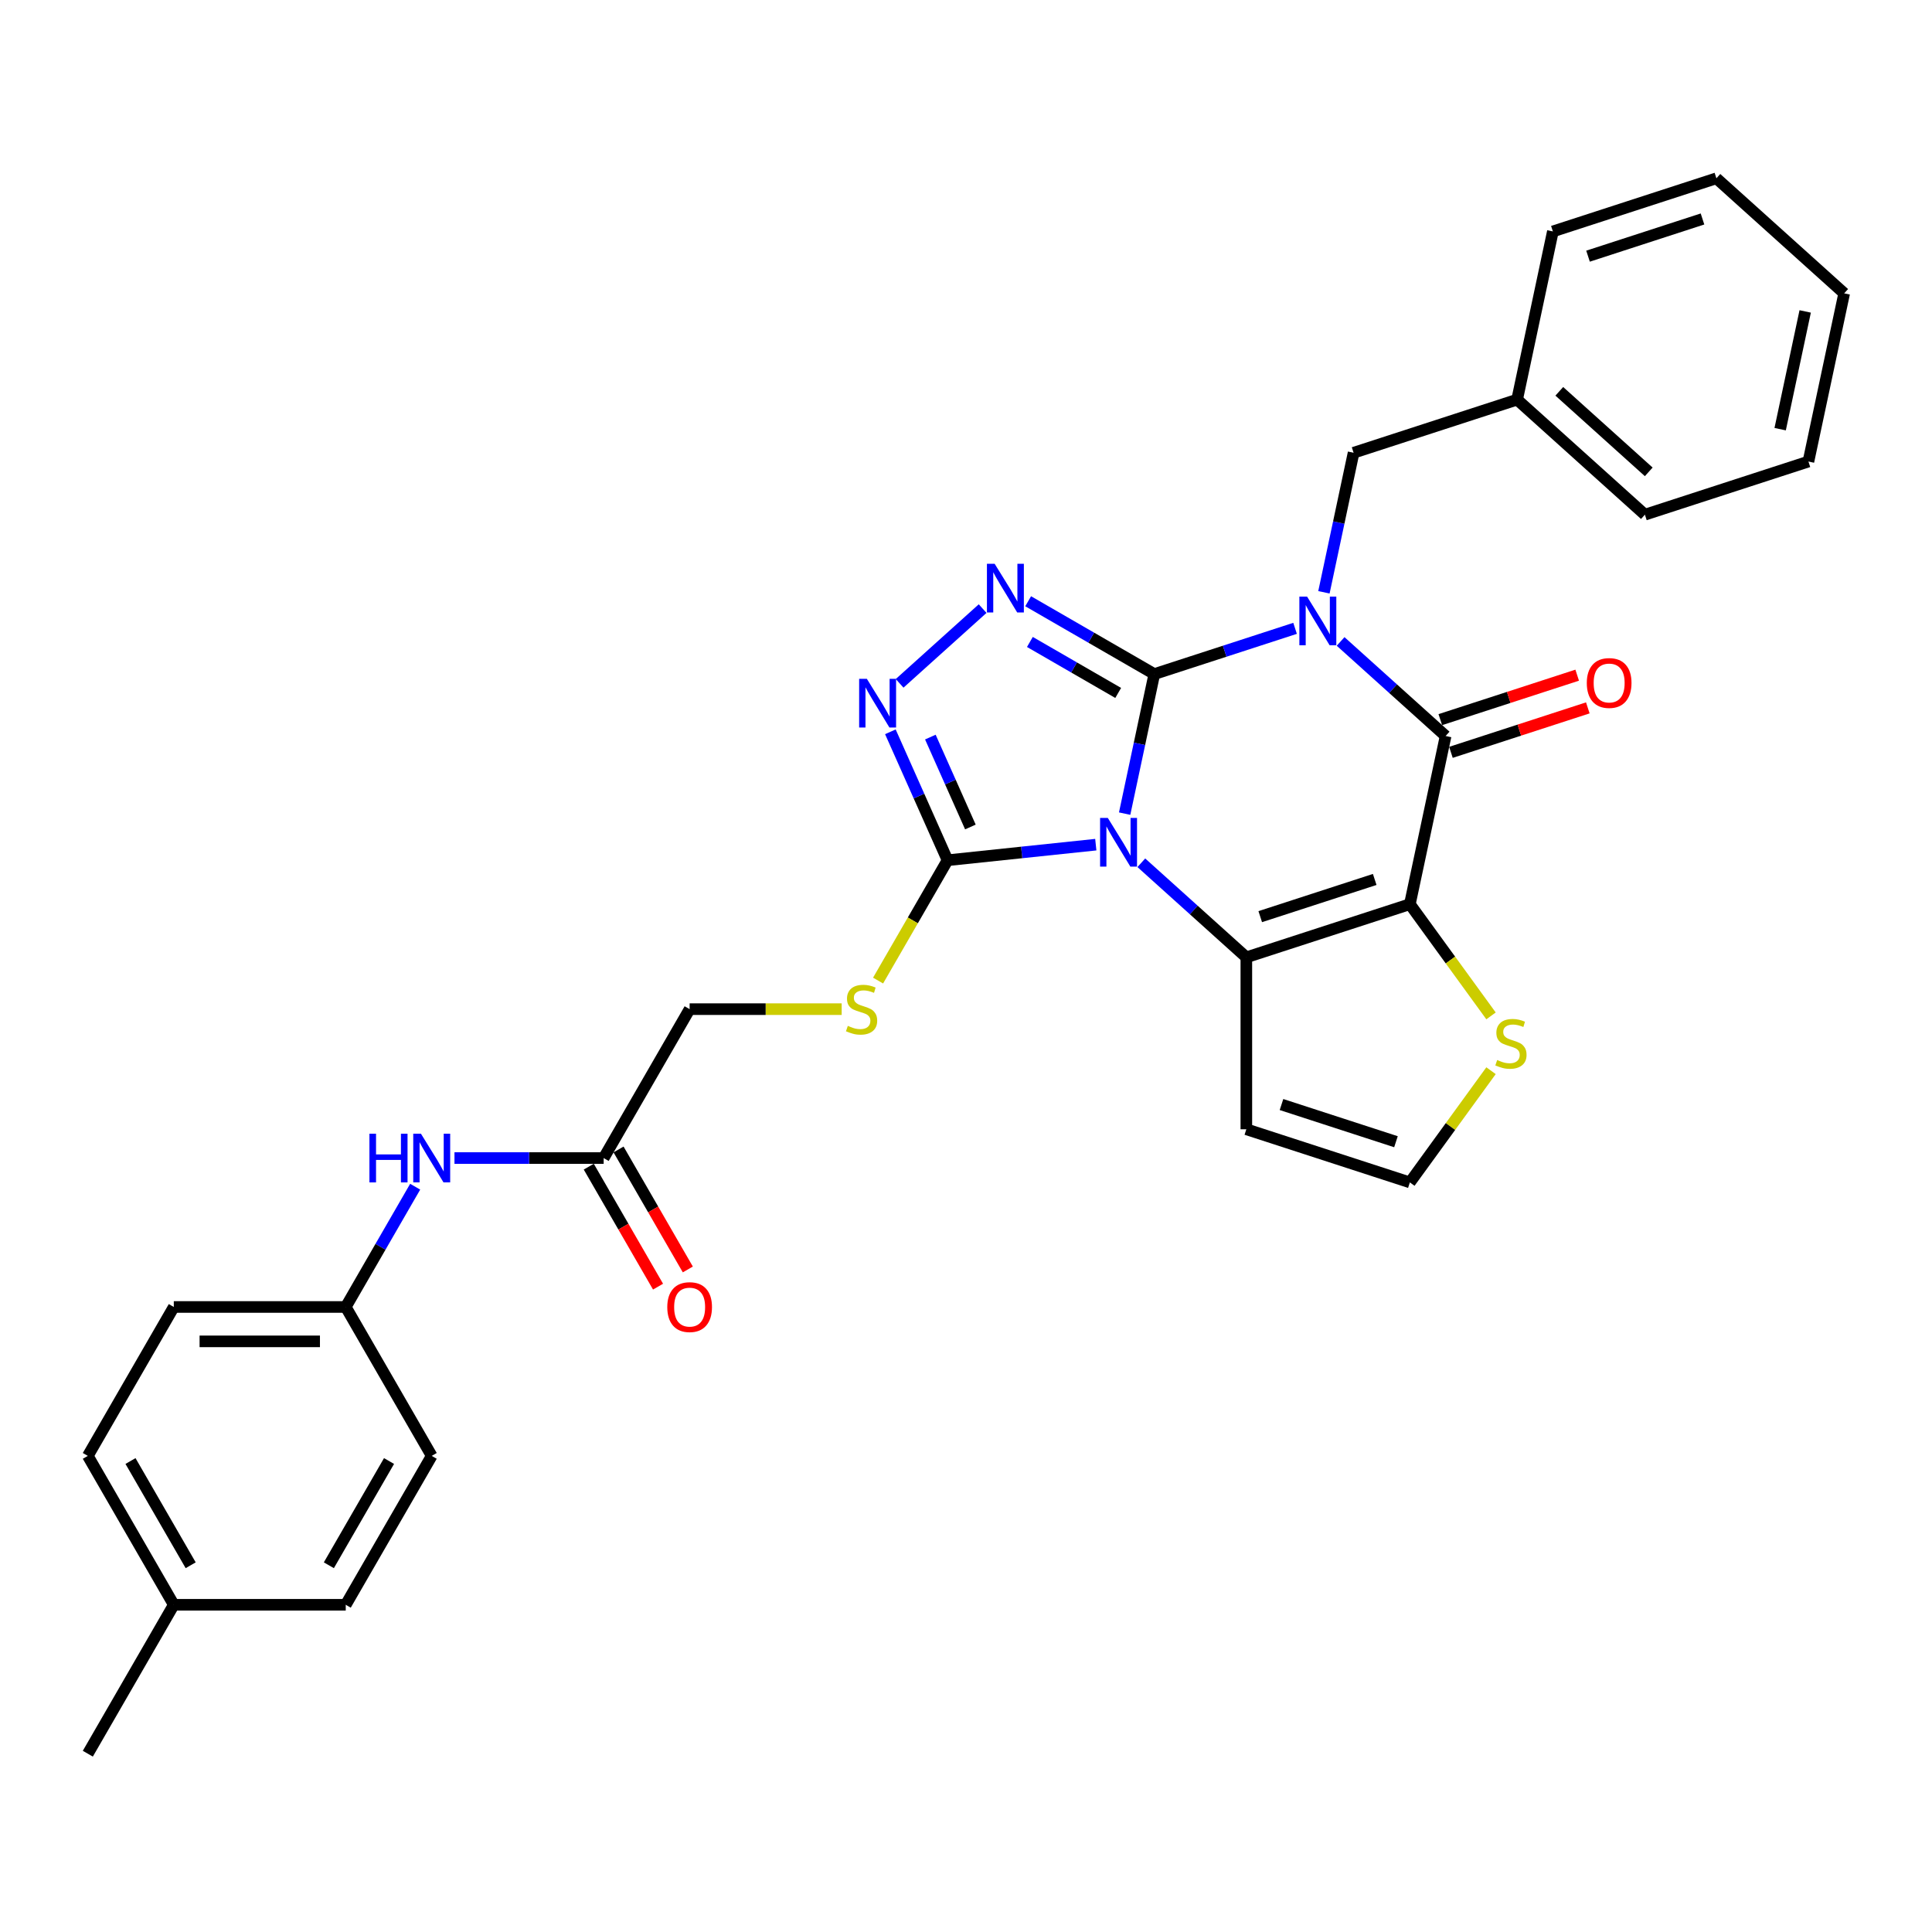 <?xml version='1.0' encoding='iso-8859-1'?>
<svg version='1.1' baseProfile='full'
              xmlns='http://www.w3.org/2000/svg'
                      xmlns:rdkit='http://www.rdkit.org/xml'
                      xmlns:xlink='http://www.w3.org/1999/xlink'
                  xml:space='preserve'
width='1000px' height='1000px' viewBox='0 0 1000 1000'>
<!-- END OF HEADER -->
<rect style='opacity:1.0;fill:#FFFFFF;stroke:none' width='1000' height='1000' x='0' y='0'> </rect>
<path class='bond-0' d='M 597.468,348.902 L 589.791,385.016' style='fill:none;fill-rule:evenodd;stroke:#000000;stroke-width:6px;stroke-linecap:butt;stroke-linejoin:miter;stroke-opacity:1' />
<path class='bond-0' d='M 589.791,385.016 L 582.115,421.129' style='fill:none;fill-rule:evenodd;stroke:#0000FF;stroke-width:6px;stroke-linecap:butt;stroke-linejoin:miter;stroke-opacity:1' />
<path class='bond-1' d='M 597.468,348.902 L 633.898,337.065' style='fill:none;fill-rule:evenodd;stroke:#000000;stroke-width:6px;stroke-linecap:butt;stroke-linejoin:miter;stroke-opacity:1' />
<path class='bond-1' d='M 633.898,337.065 L 670.327,325.228' style='fill:none;fill-rule:evenodd;stroke:#0000FF;stroke-width:6px;stroke-linecap:butt;stroke-linejoin:miter;stroke-opacity:1' />
<path class='bond-5' d='M 597.468,348.902 L 564.821,330.054' style='fill:none;fill-rule:evenodd;stroke:#000000;stroke-width:6px;stroke-linecap:butt;stroke-linejoin:miter;stroke-opacity:1' />
<path class='bond-5' d='M 564.821,330.054 L 532.175,311.206' style='fill:none;fill-rule:evenodd;stroke:#0000FF;stroke-width:6px;stroke-linecap:butt;stroke-linejoin:miter;stroke-opacity:1' />
<path class='bond-5' d='M 578.774,358.663 L 555.921,345.469' style='fill:none;fill-rule:evenodd;stroke:#000000;stroke-width:6px;stroke-linecap:butt;stroke-linejoin:miter;stroke-opacity:1' />
<path class='bond-5' d='M 555.921,345.469 L 533.069,332.275' style='fill:none;fill-rule:evenodd;stroke:#0000FF;stroke-width:6px;stroke-linecap:butt;stroke-linejoin:miter;stroke-opacity:1' />
<path class='bond-3' d='M 590.747,446.567 L 617.925,471.038' style='fill:none;fill-rule:evenodd;stroke:#0000FF;stroke-width:6px;stroke-linecap:butt;stroke-linejoin:miter;stroke-opacity:1' />
<path class='bond-3' d='M 617.925,471.038 L 645.103,495.509' style='fill:none;fill-rule:evenodd;stroke:#000000;stroke-width:6px;stroke-linecap:butt;stroke-linejoin:miter;stroke-opacity:1' />
<path class='bond-6' d='M 567.18,437.195 L 528.816,441.227' style='fill:none;fill-rule:evenodd;stroke:#0000FF;stroke-width:6px;stroke-linecap:butt;stroke-linejoin:miter;stroke-opacity:1' />
<path class='bond-6' d='M 528.816,441.227 L 490.452,445.26' style='fill:none;fill-rule:evenodd;stroke:#000000;stroke-width:6px;stroke-linecap:butt;stroke-linejoin:miter;stroke-opacity:1' />
<path class='bond-4' d='M 693.895,332.01 L 721.072,356.481' style='fill:none;fill-rule:evenodd;stroke:#0000FF;stroke-width:6px;stroke-linecap:butt;stroke-linejoin:miter;stroke-opacity:1' />
<path class='bond-4' d='M 721.072,356.481 L 748.25,380.952' style='fill:none;fill-rule:evenodd;stroke:#000000;stroke-width:6px;stroke-linecap:butt;stroke-linejoin:miter;stroke-opacity:1' />
<path class='bond-10' d='M 685.263,306.572 L 692.939,270.459' style='fill:none;fill-rule:evenodd;stroke:#0000FF;stroke-width:6px;stroke-linecap:butt;stroke-linejoin:miter;stroke-opacity:1' />
<path class='bond-10' d='M 692.939,270.459 L 700.615,234.345' style='fill:none;fill-rule:evenodd;stroke:#000000;stroke-width:6px;stroke-linecap:butt;stroke-linejoin:miter;stroke-opacity:1' />
<path class='bond-2' d='M 729.746,468.006 L 748.25,380.952' style='fill:none;fill-rule:evenodd;stroke:#000000;stroke-width:6px;stroke-linecap:butt;stroke-linejoin:miter;stroke-opacity:1' />
<path class='bond-8' d='M 729.746,468.006 L 750.75,496.915' style='fill:none;fill-rule:evenodd;stroke:#000000;stroke-width:6px;stroke-linecap:butt;stroke-linejoin:miter;stroke-opacity:1' />
<path class='bond-8' d='M 750.75,496.915 L 771.753,525.823' style='fill:none;fill-rule:evenodd;stroke:#CCCC00;stroke-width:6px;stroke-linecap:butt;stroke-linejoin:miter;stroke-opacity:1' />
<path class='bond-32' d='M 729.746,468.006 L 645.103,495.509' style='fill:none;fill-rule:evenodd;stroke:#000000;stroke-width:6px;stroke-linecap:butt;stroke-linejoin:miter;stroke-opacity:1' />
<path class='bond-32' d='M 711.549,455.203 L 652.299,474.455' style='fill:none;fill-rule:evenodd;stroke:#000000;stroke-width:6px;stroke-linecap:butt;stroke-linejoin:miter;stroke-opacity:1' />
<path class='bond-9' d='M 645.103,495.509 L 645.103,584.508' style='fill:none;fill-rule:evenodd;stroke:#000000;stroke-width:6px;stroke-linecap:butt;stroke-linejoin:miter;stroke-opacity:1' />
<path class='bond-14' d='M 751.001,389.416 L 786.425,377.906' style='fill:none;fill-rule:evenodd;stroke:#000000;stroke-width:6px;stroke-linecap:butt;stroke-linejoin:miter;stroke-opacity:1' />
<path class='bond-14' d='M 786.425,377.906 L 821.849,366.396' style='fill:none;fill-rule:evenodd;stroke:#FF0000;stroke-width:6px;stroke-linecap:butt;stroke-linejoin:miter;stroke-opacity:1' />
<path class='bond-14' d='M 745.5,372.488 L 780.925,360.978' style='fill:none;fill-rule:evenodd;stroke:#000000;stroke-width:6px;stroke-linecap:butt;stroke-linejoin:miter;stroke-opacity:1' />
<path class='bond-14' d='M 780.925,360.978 L 816.349,349.467' style='fill:none;fill-rule:evenodd;stroke:#FF0000;stroke-width:6px;stroke-linecap:butt;stroke-linejoin:miter;stroke-opacity:1' />
<path class='bond-7' d='M 508.608,315.012 L 465.639,353.702' style='fill:none;fill-rule:evenodd;stroke:#0000FF;stroke-width:6px;stroke-linecap:butt;stroke-linejoin:miter;stroke-opacity:1' />
<path class='bond-11' d='M 490.452,445.26 L 472.472,476.402' style='fill:none;fill-rule:evenodd;stroke:#000000;stroke-width:6px;stroke-linecap:butt;stroke-linejoin:miter;stroke-opacity:1' />
<path class='bond-11' d='M 472.472,476.402 L 454.492,507.544' style='fill:none;fill-rule:evenodd;stroke:#CCCC00;stroke-width:6px;stroke-linecap:butt;stroke-linejoin:miter;stroke-opacity:1' />
<path class='bond-31' d='M 490.452,445.26 L 475.653,412.021' style='fill:none;fill-rule:evenodd;stroke:#000000;stroke-width:6px;stroke-linecap:butt;stroke-linejoin:miter;stroke-opacity:1' />
<path class='bond-31' d='M 475.653,412.021 L 460.854,378.782' style='fill:none;fill-rule:evenodd;stroke:#0000FF;stroke-width:6px;stroke-linecap:butt;stroke-linejoin:miter;stroke-opacity:1' />
<path class='bond-31' d='M 502.273,428.048 L 491.914,404.781' style='fill:none;fill-rule:evenodd;stroke:#000000;stroke-width:6px;stroke-linecap:butt;stroke-linejoin:miter;stroke-opacity:1' />
<path class='bond-31' d='M 491.914,404.781 L 481.555,381.514' style='fill:none;fill-rule:evenodd;stroke:#0000FF;stroke-width:6px;stroke-linecap:butt;stroke-linejoin:miter;stroke-opacity:1' />
<path class='bond-33' d='M 771.753,554.194 L 750.75,583.102' style='fill:none;fill-rule:evenodd;stroke:#CCCC00;stroke-width:6px;stroke-linecap:butt;stroke-linejoin:miter;stroke-opacity:1' />
<path class='bond-33' d='M 750.75,583.102 L 729.746,612.011' style='fill:none;fill-rule:evenodd;stroke:#000000;stroke-width:6px;stroke-linecap:butt;stroke-linejoin:miter;stroke-opacity:1' />
<path class='bond-12' d='M 645.103,584.508 L 729.746,612.011' style='fill:none;fill-rule:evenodd;stroke:#000000;stroke-width:6px;stroke-linecap:butt;stroke-linejoin:miter;stroke-opacity:1' />
<path class='bond-12' d='M 663.3,571.705 L 722.55,590.957' style='fill:none;fill-rule:evenodd;stroke:#000000;stroke-width:6px;stroke-linecap:butt;stroke-linejoin:miter;stroke-opacity:1' />
<path class='bond-19' d='M 700.615,234.345 L 785.259,206.843' style='fill:none;fill-rule:evenodd;stroke:#000000;stroke-width:6px;stroke-linecap:butt;stroke-linejoin:miter;stroke-opacity:1' />
<path class='bond-17' d='M 435.646,522.335 L 396.299,522.335' style='fill:none;fill-rule:evenodd;stroke:#CCCC00;stroke-width:6px;stroke-linecap:butt;stroke-linejoin:miter;stroke-opacity:1' />
<path class='bond-17' d='M 396.299,522.335 L 356.953,522.335' style='fill:none;fill-rule:evenodd;stroke:#000000;stroke-width:6px;stroke-linecap:butt;stroke-linejoin:miter;stroke-opacity:1' />
<path class='bond-13' d='M 312.453,599.411 L 356.953,522.335' style='fill:none;fill-rule:evenodd;stroke:#000000;stroke-width:6px;stroke-linecap:butt;stroke-linejoin:miter;stroke-opacity:1' />
<path class='bond-15' d='M 312.453,599.411 L 273.845,599.411' style='fill:none;fill-rule:evenodd;stroke:#000000;stroke-width:6px;stroke-linecap:butt;stroke-linejoin:miter;stroke-opacity:1' />
<path class='bond-15' d='M 273.845,599.411 L 235.237,599.411' style='fill:none;fill-rule:evenodd;stroke:#0000FF;stroke-width:6px;stroke-linecap:butt;stroke-linejoin:miter;stroke-opacity:1' />
<path class='bond-16' d='M 304.745,603.861 L 322.674,634.914' style='fill:none;fill-rule:evenodd;stroke:#000000;stroke-width:6px;stroke-linecap:butt;stroke-linejoin:miter;stroke-opacity:1' />
<path class='bond-16' d='M 322.674,634.914 L 340.602,665.967' style='fill:none;fill-rule:evenodd;stroke:#FF0000;stroke-width:6px;stroke-linecap:butt;stroke-linejoin:miter;stroke-opacity:1' />
<path class='bond-16' d='M 320.16,594.961 L 338.089,626.014' style='fill:none;fill-rule:evenodd;stroke:#000000;stroke-width:6px;stroke-linecap:butt;stroke-linejoin:miter;stroke-opacity:1' />
<path class='bond-16' d='M 338.089,626.014 L 356.017,657.067' style='fill:none;fill-rule:evenodd;stroke:#FF0000;stroke-width:6px;stroke-linecap:butt;stroke-linejoin:miter;stroke-opacity:1' />
<path class='bond-18' d='M 214.893,614.238 L 196.923,645.363' style='fill:none;fill-rule:evenodd;stroke:#0000FF;stroke-width:6px;stroke-linecap:butt;stroke-linejoin:miter;stroke-opacity:1' />
<path class='bond-18' d='M 196.923,645.363 L 178.954,676.487' style='fill:none;fill-rule:evenodd;stroke:#000000;stroke-width:6px;stroke-linecap:butt;stroke-linejoin:miter;stroke-opacity:1' />
<path class='bond-21' d='M 178.954,676.487 L 223.453,753.563' style='fill:none;fill-rule:evenodd;stroke:#000000;stroke-width:6px;stroke-linecap:butt;stroke-linejoin:miter;stroke-opacity:1' />
<path class='bond-22' d='M 178.954,676.487 L 89.954,676.487' style='fill:none;fill-rule:evenodd;stroke:#000000;stroke-width:6px;stroke-linecap:butt;stroke-linejoin:miter;stroke-opacity:1' />
<path class='bond-22' d='M 165.604,694.287 L 103.304,694.287' style='fill:none;fill-rule:evenodd;stroke:#000000;stroke-width:6px;stroke-linecap:butt;stroke-linejoin:miter;stroke-opacity:1' />
<path class='bond-26' d='M 785.259,206.843 L 851.398,266.395' style='fill:none;fill-rule:evenodd;stroke:#000000;stroke-width:6px;stroke-linecap:butt;stroke-linejoin:miter;stroke-opacity:1' />
<path class='bond-26' d='M 807.09,202.548 L 853.387,244.234' style='fill:none;fill-rule:evenodd;stroke:#000000;stroke-width:6px;stroke-linecap:butt;stroke-linejoin:miter;stroke-opacity:1' />
<path class='bond-27' d='M 785.259,206.843 L 803.763,119.788' style='fill:none;fill-rule:evenodd;stroke:#000000;stroke-width:6px;stroke-linecap:butt;stroke-linejoin:miter;stroke-opacity:1' />
<path class='bond-20' d='M 89.954,830.638 L 45.455,753.563' style='fill:none;fill-rule:evenodd;stroke:#000000;stroke-width:6px;stroke-linecap:butt;stroke-linejoin:miter;stroke-opacity:1' />
<path class='bond-20' d='M 98.694,810.177 L 67.545,756.224' style='fill:none;fill-rule:evenodd;stroke:#000000;stroke-width:6px;stroke-linecap:butt;stroke-linejoin:miter;stroke-opacity:1' />
<path class='bond-25' d='M 89.954,830.638 L 45.455,907.714' style='fill:none;fill-rule:evenodd;stroke:#000000;stroke-width:6px;stroke-linecap:butt;stroke-linejoin:miter;stroke-opacity:1' />
<path class='bond-35' d='M 89.954,830.638 L 178.954,830.638' style='fill:none;fill-rule:evenodd;stroke:#000000;stroke-width:6px;stroke-linecap:butt;stroke-linejoin:miter;stroke-opacity:1' />
<path class='bond-23' d='M 223.453,753.563 L 178.954,830.638' style='fill:none;fill-rule:evenodd;stroke:#000000;stroke-width:6px;stroke-linecap:butt;stroke-linejoin:miter;stroke-opacity:1' />
<path class='bond-23' d='M 201.363,756.224 L 170.213,810.177' style='fill:none;fill-rule:evenodd;stroke:#000000;stroke-width:6px;stroke-linecap:butt;stroke-linejoin:miter;stroke-opacity:1' />
<path class='bond-24' d='M 89.954,676.487 L 45.455,753.563' style='fill:none;fill-rule:evenodd;stroke:#000000;stroke-width:6px;stroke-linecap:butt;stroke-linejoin:miter;stroke-opacity:1' />
<path class='bond-29' d='M 851.398,266.395 L 936.041,238.893' style='fill:none;fill-rule:evenodd;stroke:#000000;stroke-width:6px;stroke-linecap:butt;stroke-linejoin:miter;stroke-opacity:1' />
<path class='bond-28' d='M 803.763,119.788 L 888.406,92.286' style='fill:none;fill-rule:evenodd;stroke:#000000;stroke-width:6px;stroke-linecap:butt;stroke-linejoin:miter;stroke-opacity:1' />
<path class='bond-28' d='M 821.96,132.592 L 881.21,113.34' style='fill:none;fill-rule:evenodd;stroke:#000000;stroke-width:6px;stroke-linecap:butt;stroke-linejoin:miter;stroke-opacity:1' />
<path class='bond-30' d='M 888.406,92.286 L 954.545,151.838' style='fill:none;fill-rule:evenodd;stroke:#000000;stroke-width:6px;stroke-linecap:butt;stroke-linejoin:miter;stroke-opacity:1' />
<path class='bond-34' d='M 936.041,238.893 L 954.545,151.838' style='fill:none;fill-rule:evenodd;stroke:#000000;stroke-width:6px;stroke-linecap:butt;stroke-linejoin:miter;stroke-opacity:1' />
<path class='bond-34' d='M 921.406,222.134 L 934.359,161.196' style='fill:none;fill-rule:evenodd;stroke:#000000;stroke-width:6px;stroke-linecap:butt;stroke-linejoin:miter;stroke-opacity:1' />
<path  class='atom-1' d='M 573.392 423.354
L 581.651 436.704
Q 582.47 438.021, 583.787 440.407
Q 585.104 442.792, 585.176 442.934
L 585.176 423.354
L 588.522 423.354
L 588.522 448.559
L 585.069 448.559
L 576.205 433.963
Q 575.172 432.254, 574.069 430.296
Q 573.001 428.338, 572.68 427.733
L 572.68 448.559
L 569.405 448.559
L 569.405 423.354
L 573.392 423.354
' fill='#0000FF'/>
<path  class='atom-2' d='M 676.54 308.797
L 684.799 322.147
Q 685.618 323.464, 686.935 325.85
Q 688.252 328.235, 688.323 328.377
L 688.323 308.797
L 691.67 308.797
L 691.67 334.002
L 688.216 334.002
L 679.352 319.406
Q 678.32 317.697, 677.216 315.739
Q 676.148 313.781, 675.828 313.176
L 675.828 334.002
L 672.552 334.002
L 672.552 308.797
L 676.54 308.797
' fill='#0000FF'/>
<path  class='atom-6' d='M 514.82 291.8
L 523.08 305.15
Q 523.898 306.467, 525.216 308.852
Q 526.533 311.237, 526.604 311.38
L 526.604 291.8
L 529.95 291.8
L 529.95 317.005
L 526.497 317.005
L 517.633 302.409
Q 516.6 300.7, 515.497 298.742
Q 514.429 296.784, 514.108 296.179
L 514.108 317.005
L 510.833 317.005
L 510.833 291.8
L 514.82 291.8
' fill='#0000FF'/>
<path  class='atom-8' d='M 448.681 351.352
L 456.94 364.702
Q 457.759 366.019, 459.076 368.405
Q 460.393 370.79, 460.464 370.932
L 460.464 351.352
L 463.811 351.352
L 463.811 376.557
L 460.358 376.557
L 451.493 361.961
Q 450.461 360.252, 449.357 358.294
Q 448.289 356.336, 447.969 355.731
L 447.969 376.557
L 444.694 376.557
L 444.694 351.352
L 448.681 351.352
' fill='#0000FF'/>
<path  class='atom-9' d='M 774.939 548.659
Q 775.224 548.766, 776.399 549.264
Q 777.573 549.763, 778.855 550.083
Q 780.172 550.368, 781.454 550.368
Q 783.839 550.368, 785.227 549.229
Q 786.616 548.054, 786.616 546.025
Q 786.616 544.637, 785.904 543.782
Q 785.227 542.928, 784.159 542.465
Q 783.091 542.002, 781.311 541.468
Q 779.069 540.792, 777.716 540.151
Q 776.399 539.51, 775.437 538.157
Q 774.512 536.805, 774.512 534.526
Q 774.512 531.358, 776.648 529.4
Q 778.819 527.442, 783.091 527.442
Q 786.011 527.442, 789.321 528.83
L 788.503 531.571
Q 785.477 530.325, 783.198 530.325
Q 780.742 530.325, 779.389 531.358
Q 778.036 532.355, 778.072 534.099
Q 778.072 535.452, 778.748 536.271
Q 779.46 537.089, 780.457 537.552
Q 781.489 538.015, 783.198 538.549
Q 785.477 539.261, 786.829 539.973
Q 788.182 540.685, 789.143 542.145
Q 790.14 543.569, 790.14 546.025
Q 790.14 549.514, 787.791 551.4
Q 785.477 553.252, 781.596 553.252
Q 779.353 553.252, 777.645 552.753
Q 775.971 552.29, 773.978 551.472
L 774.939 548.659
' fill='#CCCC00'/>
<path  class='atom-12' d='M 438.832 530.986
Q 439.117 531.093, 440.292 531.591
Q 441.466 532.09, 442.748 532.41
Q 444.065 532.695, 445.347 532.695
Q 447.732 532.695, 449.12 531.556
Q 450.509 530.381, 450.509 528.352
Q 450.509 526.963, 449.797 526.109
Q 449.12 525.255, 448.052 524.792
Q 446.984 524.329, 445.204 523.795
Q 442.962 523.119, 441.609 522.478
Q 440.292 521.837, 439.33 520.484
Q 438.405 519.131, 438.405 516.853
Q 438.405 513.685, 440.541 511.727
Q 442.712 509.769, 446.984 509.769
Q 449.904 509.769, 453.214 511.157
L 452.395 513.898
Q 449.37 512.652, 447.091 512.652
Q 444.635 512.652, 443.282 513.685
Q 441.929 514.681, 441.965 516.426
Q 441.965 517.779, 442.641 518.597
Q 443.353 519.416, 444.35 519.879
Q 445.382 520.342, 447.091 520.876
Q 449.37 521.588, 450.722 522.3
Q 452.075 523.012, 453.036 524.471
Q 454.033 525.895, 454.033 528.352
Q 454.033 531.84, 451.683 533.727
Q 449.37 535.578, 445.489 535.578
Q 443.246 535.578, 441.538 535.08
Q 439.864 534.617, 437.871 533.798
L 438.832 530.986
' fill='#CCCC00'/>
<path  class='atom-15' d='M 821.324 353.521
Q 821.324 347.469, 824.314 344.087
Q 827.305 340.705, 832.894 340.705
Q 838.483 340.705, 841.473 344.087
Q 844.464 347.469, 844.464 353.521
Q 844.464 359.644, 841.438 363.133
Q 838.412 366.586, 832.894 366.586
Q 827.34 366.586, 824.314 363.133
Q 821.324 359.68, 821.324 353.521
M 832.894 363.738
Q 836.739 363.738, 838.803 361.175
Q 840.904 358.576, 840.904 353.521
Q 840.904 348.572, 838.803 346.08
Q 836.739 343.553, 832.894 343.553
Q 829.049 343.553, 826.949 346.045
Q 824.884 348.537, 824.884 353.521
Q 824.884 358.612, 826.949 361.175
Q 829.049 363.738, 832.894 363.738
' fill='#FF0000'/>
<path  class='atom-16' d='M 191.218 586.809
L 194.635 586.809
L 194.635 597.524
L 207.522 597.524
L 207.522 586.809
L 210.94 586.809
L 210.94 612.013
L 207.522 612.013
L 207.522 600.372
L 194.635 600.372
L 194.635 612.013
L 191.218 612.013
L 191.218 586.809
' fill='#0000FF'/>
<path  class='atom-16' d='M 217.882 586.809
L 226.141 600.159
Q 226.96 601.476, 228.277 603.861
Q 229.594 606.246, 229.666 606.389
L 229.666 586.809
L 233.012 586.809
L 233.012 612.013
L 229.559 612.013
L 220.694 597.417
Q 219.662 595.709, 218.558 593.751
Q 217.49 591.793, 217.17 591.188
L 217.17 612.013
L 213.895 612.013
L 213.895 586.809
L 217.882 586.809
' fill='#0000FF'/>
<path  class='atom-17' d='M 345.383 676.558
Q 345.383 670.506, 348.373 667.124
Q 351.363 663.742, 356.953 663.742
Q 362.542 663.742, 365.532 667.124
Q 368.522 670.506, 368.522 676.558
Q 368.522 682.681, 365.496 686.17
Q 362.47 689.623, 356.953 689.623
Q 351.399 689.623, 348.373 686.17
Q 345.383 682.717, 345.383 676.558
M 356.953 686.775
Q 360.797 686.775, 362.862 684.212
Q 364.962 681.613, 364.962 676.558
Q 364.962 671.61, 362.862 669.118
Q 360.797 666.59, 356.953 666.59
Q 353.108 666.59, 351.007 669.082
Q 348.943 671.574, 348.943 676.558
Q 348.943 681.649, 351.007 684.212
Q 353.108 686.775, 356.953 686.775
' fill='#FF0000'/>
</svg>
